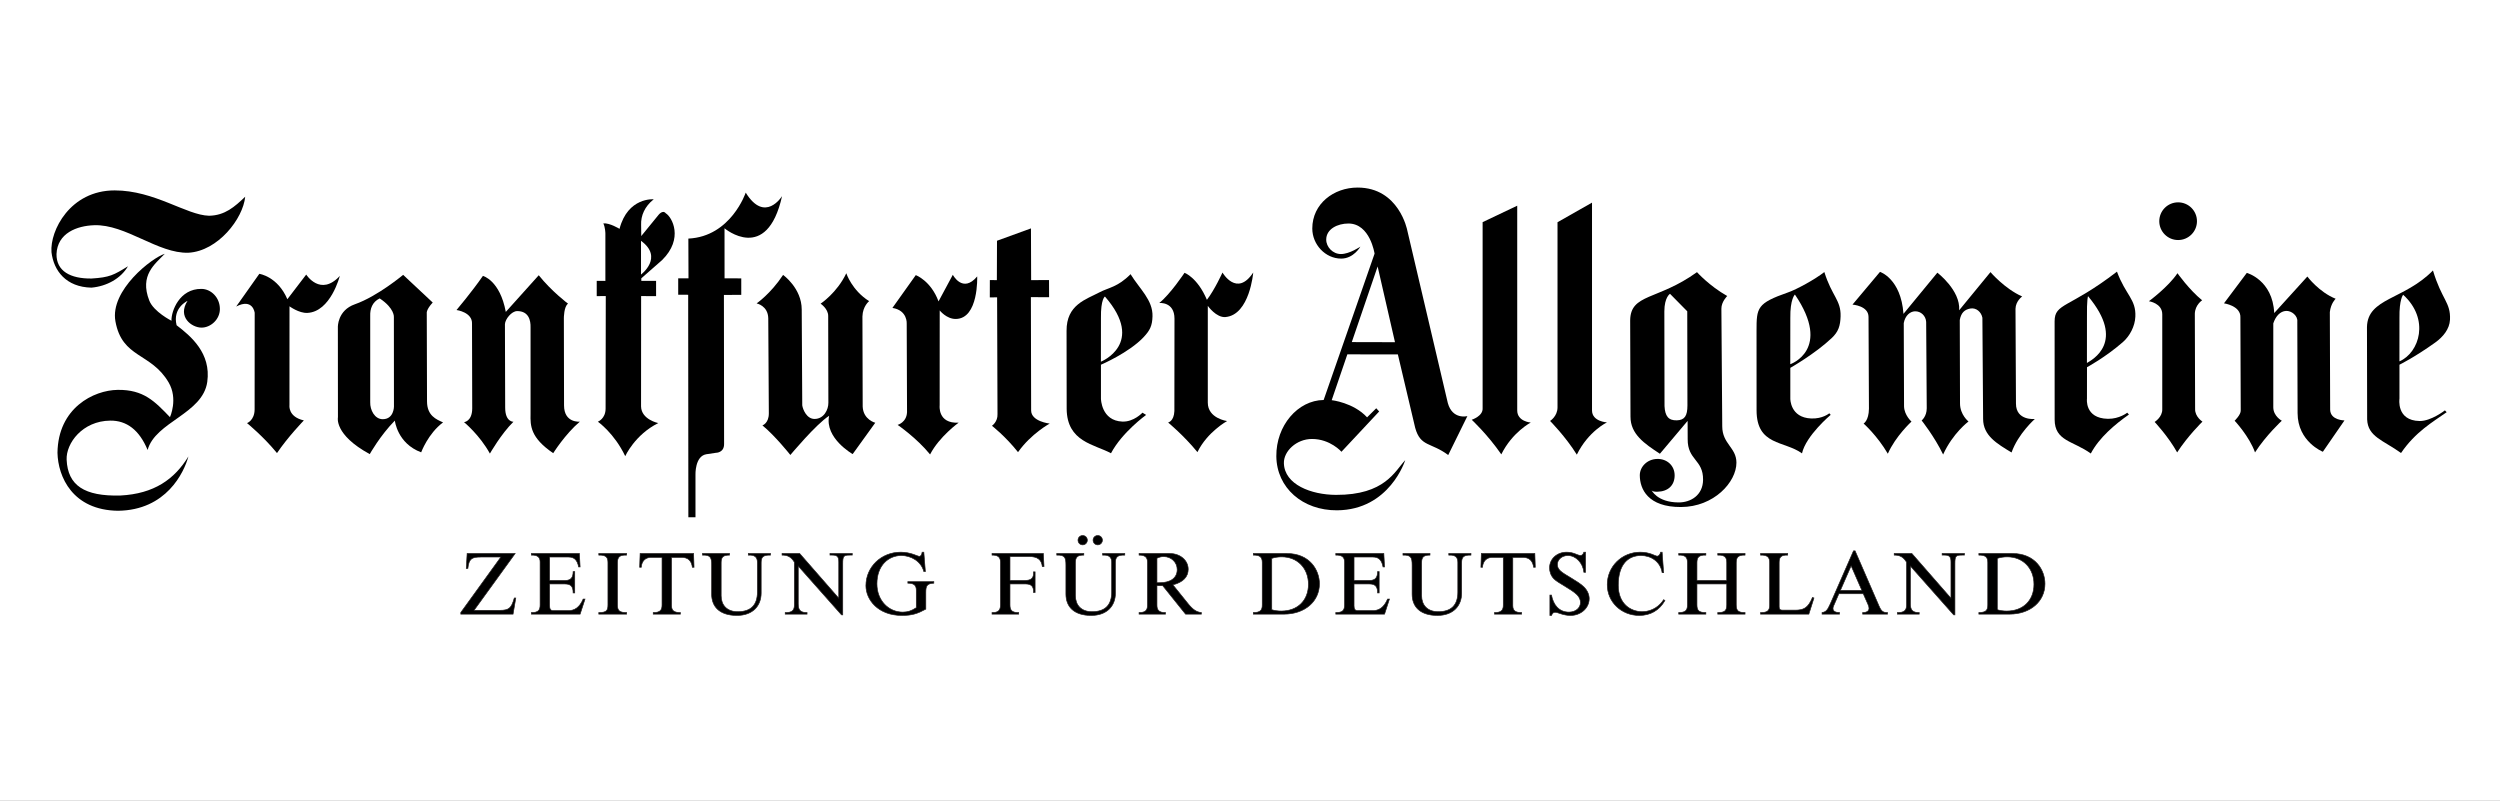 <svg width="306" height="98" viewBox="0 0 306 98" fill="none" xmlns="http://www.w3.org/2000/svg">
<rect x="0" y="0" width="306" height="98" fill="#808080" stroke="none"/>
<g clip-path="url(#clip0_318_81)">
<rect width="306" height="98" fill="white"/>
<path d="M30.013 24.078C29.751 26.768 26.677 30.733 23.066 30.934C19.345 31.064 15.398 27.427 11.512 27.567C9.437 27.641 7.016 28.517 6.916 31.104C6.89 33.175 8.608 34.126 11.212 34.091C13.423 33.952 13.916 33.668 15.664 32.591C14.792 34.091 13.069 35.038 11.194 35.208C8.085 35.142 6.571 33.14 6.301 30.868C6.096 28.243 8.582 23.301 14.038 23.306C18.909 23.301 22.826 26.341 25.586 26.407C27.527 26.376 28.722 25.312 30.013 24.078Z" fill="black"/>
<path d="M24.668 35.361C25.828 35.374 26.914 36.412 26.914 37.825C26.914 39.098 25.784 40.106 24.659 40.101C23.473 40.097 21.68 38.797 22.954 36.826C22.954 36.826 21.087 37.668 21.615 39.809C23.372 41.148 25.858 43.237 25.37 46.739C24.82 50.669 19.011 51.619 18.069 55.078C17.049 52.618 15.496 51.462 13.494 51.484C10.088 51.519 8.073 54.258 8.156 56.264C8.296 59.426 10.332 60.761 14.724 60.652C18.872 60.442 21.366 58.65 23.063 55.867C22.522 57.843 20.346 62.449 14.445 62.518C8.893 62.449 7.101 58.371 7.035 55.418C7.105 49.936 11.457 47.755 14.41 47.72C17.59 47.681 18.942 49.129 20.804 51.061C20.804 51.061 21.824 48.837 20.642 46.813C18.492 43.132 14.947 43.883 14.127 39.325C13.446 35.526 18.623 31.527 20.171 31.065C18.981 32.308 17.049 33.681 18.274 36.795C18.806 38.16 20.987 39.26 20.987 39.26C20.952 38.091 21.964 35.321 24.668 35.361Z" fill="black"/>
<path d="M28.91 37.519L31.741 33.516C31.741 33.516 33.982 33.83 35.173 36.625L37.48 33.607C37.48 33.607 39.216 36.355 41.593 33.773C41.593 33.773 40.476 38.173 37.615 38.3C36.59 38.344 35.435 37.493 35.435 37.493L35.43 49.609C35.43 49.609 35.23 51.017 37.192 51.458C37.192 51.458 35.234 53.482 33.904 55.457C32.233 53.412 30.236 51.789 30.236 51.789C30.236 51.789 31.156 51.458 31.165 50.11L31.174 38.296C31.174 38.296 30.969 36.455 28.91 37.519Z" fill="black"/>
<path fill-rule="evenodd" clip-rule="evenodd" d="M49.345 33.642C49.345 33.642 46.2 36.276 43.444 37.24C41.298 37.99 41.355 40.031 41.355 40.031L41.364 51.074C41.364 51.074 40.853 53.189 45.258 55.584C45.258 55.584 46.523 53.32 48.329 51.48C48.329 51.48 48.621 54.275 51.552 55.366C51.552 55.366 52.394 53.067 54.23 51.702C53.401 51.331 52.271 50.887 52.267 49.129L52.236 38.331C52.236 38.331 52.145 37.916 52.965 37.031L49.345 33.642ZM46.475 36.525C45.555 36.965 45.285 37.82 45.315 38.671V49.234C45.285 50.184 45.86 51.31 46.85 51.31C48.211 51.31 48.22 49.779 48.22 49.779L48.211 38.806C48.211 38.806 48.316 37.75 46.475 36.525Z" fill="black"/>
<path d="M59.109 33.768C57.739 35.748 55.877 37.947 55.877 37.947C55.877 37.947 57.853 38.208 57.774 39.648L57.8 50.005C57.787 51.593 56.797 51.672 56.797 51.672C56.797 51.672 58.703 53.228 59.964 55.518C59.964 55.518 61.346 53.093 62.846 51.623C62.846 51.623 61.834 51.672 61.834 49.897L61.804 39.678C61.83 39.067 62.62 38.077 63.304 38.077C64.704 38.077 64.97 39.203 64.94 40.092V50.681C64.909 52.116 64.913 53.56 67.713 55.47C67.713 55.47 69.161 53.15 70.971 51.611C70.971 51.611 69.039 51.807 69.039 49.622L69.017 38.932C69.017 38.932 69.017 37.515 69.528 37.17C69.528 37.17 67.504 35.653 65.943 33.69L61.909 38.178C61.193 34.305 59.109 33.768 59.109 33.768Z" fill="black"/>
<path fill-rule="evenodd" clip-rule="evenodd" d="M81.491 26.106C81.094 25.622 80.562 26.354 80.562 26.354L78.491 28.893L78.473 27.519C78.43 26.402 78.909 25.264 80.017 24.392C80.017 24.392 76.847 24.108 75.83 28.012C75.83 28.012 74.627 27.266 73.846 27.34C74.09 27.833 74.099 28.574 74.099 28.574V34.383L73.039 34.375V36.246L74.147 36.237L74.125 49.992C74.134 51.257 73.179 51.615 73.179 51.615C73.179 51.615 75.194 53.024 76.528 55.837C76.528 55.837 77.688 53.224 80.571 51.785C80.571 51.785 78.499 51.362 78.465 49.744L78.473 36.241L80.305 36.246V34.375L78.499 34.379L78.495 34.065L81.038 31.837C83.716 29.198 82.259 26.564 81.491 26.106ZM78.46 29.477V33.603C78.46 33.603 81.264 31.514 78.46 29.477Z" fill="black"/>
<path d="M91.276 23.576C91.276 23.576 89.471 28.958 84.255 29.203L84.272 34.065H83.012V36.076L84.233 36.08L84.255 63.312H85.127V58.109C85.127 58.109 85.044 55.846 86.44 55.601L87.635 55.422C87.635 55.422 88.655 55.436 88.629 54.31L88.607 36.102L90.731 36.089V34.074L88.686 34.065L88.681 27.942C88.681 27.942 93.867 32.334 95.725 24.004C95.725 24.004 93.631 27.392 91.276 23.576Z" fill="black"/>
<path d="M95.85 33.651C94.319 35.971 92.609 37.136 92.609 37.136C92.609 37.136 94.005 37.41 94.035 38.959L94.105 50.59C94.11 51.816 93.32 52.069 93.32 52.069C94.86 53.32 96.74 55.689 96.74 55.689C96.74 55.689 99.915 51.886 101.485 50.895C100.922 53.63 104.367 55.58 104.367 55.58L107.132 51.746C107.132 51.746 105.658 51.371 105.593 49.77L105.562 38.736C105.593 37.476 106.382 36.861 106.382 36.861C104.263 35.531 103.587 33.446 103.587 33.446C102.457 35.84 100.442 37.171 100.442 37.171C100.442 37.171 101.371 37.785 101.371 38.671L101.393 49.299C101.402 50.119 100.861 51.279 99.697 51.279C98.741 51.279 98.266 50.119 98.196 49.609L98.131 37.895C98.131 35.265 95.85 33.651 95.85 33.651Z" fill="black"/>
<path d="M109.232 37.689L112.093 33.673C112.093 33.673 113.938 34.357 114.876 36.891L116.625 33.633C116.625 33.633 117.837 35.958 119.608 33.834C119.608 33.834 119.809 39.015 116.987 39.041C115.844 39.05 115.02 37.995 115.02 37.995L115.015 49.609C115.015 49.609 114.736 51.877 117.34 51.733C117.34 51.733 114.968 53.442 113.842 55.623C112.172 53.578 109.869 52.007 109.869 52.007C109.869 52.007 110.964 51.715 111.021 50.45L110.981 39.63C110.981 39.63 111.112 37.99 109.232 37.689Z" fill="black"/>
<path d="M122.016 34.288L121.157 34.279L121.152 36.403L122.046 36.394L122.094 50.682C122.138 51.637 121.414 52.117 121.414 52.117C121.414 52.117 123.067 53.399 124.606 55.344C126.211 53.072 128.484 51.846 128.484 51.846C128.484 51.846 126.211 51.602 126.211 50.237L126.181 36.368L128.41 36.381L128.401 34.279L126.211 34.288L126.19 27.955L122.033 29.468L122.016 34.288Z" fill="black"/>
<path fill-rule="evenodd" clip-rule="evenodd" d="M138.38 33.559C136.836 35.134 135.645 35.221 134.642 35.749C132.92 36.66 130.525 37.284 130.547 40.502L130.56 50.041C130.595 54.097 133.958 54.376 135.986 55.479C137.346 52.902 140.286 50.786 140.286 50.786L139.837 50.512C139.837 50.512 138.777 51.659 137.377 51.602C134.782 51.502 134.756 48.793 134.756 48.793V44.641C134.756 44.641 138.171 43.185 139.976 41.27C140.752 40.441 141.032 39.888 141.066 38.727C141.128 36.73 139.496 35.374 138.38 33.559ZM135.244 36.294C135.244 36.294 134.721 36.59 134.756 38.941L134.751 44.271C134.751 44.271 140.268 42.068 135.244 36.294Z" fill="black"/>
<path d="M141.891 37.087C143.23 36.032 144.987 33.389 144.987 33.389C144.987 33.389 146.566 33.956 147.726 36.699C148.677 35.465 149.632 33.359 149.632 33.359C149.632 33.359 151.385 36.416 153.396 33.354C153.396 33.354 152.968 38.527 150.011 38.806C148.873 38.915 147.835 37.436 147.835 37.436V49.286C147.835 51.222 150.195 51.536 150.195 51.536C150.195 51.536 147.765 52.875 146.566 55.34C144.896 53.294 142.977 51.715 142.977 51.715C142.977 51.715 143.692 51.576 143.744 50.311L143.757 39.007C143.757 36.896 141.891 37.087 141.891 37.087Z" fill="black"/>
<path fill-rule="evenodd" clip-rule="evenodd" d="M166.511 30.188C166.511 30.188 165.185 31.095 164.13 31.095C163.123 31.095 162.324 30.219 162.329 29.325C162.333 28.016 163.737 27.358 165.046 27.358C167.706 27.358 168.247 31.047 168.247 31.047L162.015 48.959C158.848 48.994 156.188 52.095 156.223 55.841C156.258 59.723 159.459 62.488 163.65 62.462C170.096 62.422 172.002 56.321 172.002 56.321C170.742 57.647 169.534 60.599 163.515 60.573C160.501 60.56 157.217 59.317 157.148 56.696C157.108 55.231 158.687 53.73 160.584 53.73C162.835 53.73 164.195 55.296 164.195 55.296L168.81 50.363L168.452 49.971L167.331 51.083C165.661 49.269 163 48.981 163 48.981L164.915 43.372L171.099 43.381L173.219 52.365C173.873 54.72 175.134 54.11 177.262 55.697L179.608 50.93C179.608 50.93 177.79 51.414 177.214 49.334L172.246 28.177C172.246 28.177 171.248 22.961 166.171 22.957C163.253 22.957 160.624 24.937 160.624 27.973C160.624 29.926 162.22 31.653 164.161 31.653C165.696 31.653 166.511 30.188 166.511 30.188ZM168.622 32.617L165.46 41.872L170.746 41.885L168.622 32.617Z" fill="black"/>
<path d="M181.473 49.984C181.517 50.943 180.139 51.379 180.139 51.379C180.139 51.379 182.084 53.185 183.759 55.614C185.111 52.888 187.365 51.719 187.365 51.719C187.365 51.719 185.708 51.602 185.708 50.237V25.177L181.473 27.192V49.984Z" fill="black"/>
<path d="M190.64 49.866C190.636 50.969 189.729 51.523 189.729 51.523C189.729 51.523 191.621 53.425 193.004 55.649C194.417 52.775 196.689 51.702 196.689 51.702C196.689 51.702 194.862 51.602 194.862 50.236V24.802L190.64 27.2V49.866Z" fill="black"/>
<path fill-rule="evenodd" clip-rule="evenodd" d="M207.711 33.311C202.891 36.787 199.572 35.91 199.533 39.22L199.572 50.991C199.564 53.15 201.3 54.31 203.171 55.54L206.564 51.515L206.572 53.743C206.546 56.356 208.487 56.216 208.456 58.737C208.435 60.612 206.947 61.507 205.456 61.498C202.809 61.485 202.141 59.984 202.141 59.984C202.141 59.984 202.185 60.203 202.856 60.189C204.161 60.163 204.98 59.422 204.976 58.17C204.967 56.971 204.025 56.151 202.852 56.173C201.614 56.194 200.706 57.136 200.711 58.188C200.719 59.862 201.709 62.078 205.752 62.06C209.782 62.047 212.539 59.012 212.539 56.631C212.539 54.773 210.803 54.337 210.803 52.182L210.698 37.79C210.689 36.931 211.413 36.233 211.413 36.233C209.215 34.994 207.711 33.311 207.711 33.311ZM206.52 38.104L204.409 35.962C204.409 35.962 203.72 36.368 203.716 38.113L203.737 49.709C203.799 50.944 204.226 51.48 205.251 51.449C206.202 51.419 206.542 50.904 206.542 49.618L206.52 38.104Z" fill="black"/>
<path fill-rule="evenodd" clip-rule="evenodd" d="M223.3 33.298C222.179 34.183 219.933 35.417 218.864 35.788C215.048 37.123 215 37.646 215 40.502L215.004 50.215C215.004 54.568 218.389 53.922 220.565 55.492C221.049 53.32 224.076 50.778 224.076 50.778L223.906 50.586C223.906 50.586 223.095 51.279 221.695 51.222C219.1 51.122 219.135 48.793 219.135 48.793V45.025C219.135 45.025 222.135 43.329 224.198 41.383C225.022 40.607 225.253 39.888 225.288 38.727C225.349 36.73 224.22 36.255 223.3 33.298ZM219.697 36.05C219.697 36.05 219.1 36.59 219.135 38.941L219.13 44.58C219.13 44.58 224.285 42.801 219.697 36.05Z" fill="black"/>
<path d="M230.111 33.276L226.744 37.284C226.744 37.284 228.707 37.419 228.707 38.788L228.759 50.027C228.737 51.501 228.105 51.842 228.105 51.842C228.105 51.842 229.767 53.307 231.071 55.536C232.021 53.377 233.966 51.602 233.966 51.602C233.966 51.602 233.094 50.839 233.055 49.753L233.02 39.543C233.199 38.601 233.805 38.125 234.389 38.104C235.127 38.082 235.724 38.67 235.763 39.408L235.833 49.971C235.833 50.978 235.209 51.467 235.209 51.467C235.209 51.467 236.766 53.416 237.839 55.632C239.017 53.023 240.944 51.589 240.944 51.589C240.944 51.589 239.906 50.778 239.906 49.377L239.876 39.168C240.042 38.261 240.482 37.886 241.176 37.763C241.887 37.637 242.51 38.182 242.645 38.893L242.733 51.279C242.733 53.32 244.438 54.31 246.213 55.383C247.024 53.085 249.065 51.283 249.065 51.283C249.065 51.283 246.754 51.528 246.754 49.404L246.697 37.798C246.723 36.839 247.513 36.289 247.513 36.289C245.354 35.33 243.635 33.306 243.635 33.306L239.802 37.977C239.976 35.535 237.133 33.376 237.133 33.376L232.985 38.418C232.68 34.1 230.111 33.276 230.111 33.276Z" fill="black"/>
<path fill-rule="evenodd" clip-rule="evenodd" d="M259.117 33.25C253.225 37.785 251.484 37.07 251.484 39.338L251.489 51.345C251.489 54.001 253.744 53.94 255.915 55.51C256.94 53.56 258.885 51.929 260.582 50.739L260.373 50.512C260.373 50.512 259.409 51.288 258.005 51.262C255.135 51.209 255.444 48.793 255.444 48.793L255.449 44.947C255.449 44.947 257.69 43.747 259.836 41.876C260.691 41.131 261.315 39.936 261.367 38.771C261.472 36.625 260.172 36.111 259.117 33.25ZM255.575 36.25C255.575 36.25 255.414 36.59 255.444 38.941L255.44 44.428C256.055 44.053 260.277 41.872 255.575 36.25Z" fill="black"/>
<path fill-rule="evenodd" clip-rule="evenodd" d="M297.794 33.105C294.257 36.717 289.791 36.455 289.717 40.031L289.739 51.344C289.826 53.468 291.71 53.878 293.886 55.448C295.635 52.875 297.776 51.645 299.469 50.455L299.259 50.228C299.259 50.228 297.558 51.558 296.154 51.532C293.284 51.48 293.694 48.793 293.694 48.793V44.641C293.694 44.641 295.522 43.751 298.086 41.915C299.006 41.252 299.822 40.297 299.879 39.137C299.979 36.991 298.876 36.717 297.794 33.105ZM294.148 36.08C294.148 36.08 293.659 36.59 293.694 38.941L293.69 44.231C296.154 43.158 297.423 39.059 294.148 36.08Z" fill="black"/>
<path d="M275.01 33.402L272.215 37.127C272.215 37.127 274.304 37.423 274.225 38.876L274.265 50.228C274.304 50.751 273.519 51.497 273.519 51.497C273.519 51.497 275.311 53.399 276.014 55.374C277.357 53.285 279.293 51.497 279.293 51.497C279.293 51.497 278.251 50.939 278.251 49.857V39.582C278.547 38.688 279.106 38.095 279.812 38.056C280.484 38.021 281.265 38.653 281.19 39.36L281.225 50.564C281.225 54.066 284.317 55.296 284.317 55.296L286.965 51.458C286.965 51.458 285.246 51.458 285.211 50.154L285.172 38.2C285.286 37.127 285.883 36.568 285.883 36.568C283.838 35.748 282.42 33.847 282.42 33.847L278.364 38.317C278.177 34.257 275.01 33.402 275.01 33.402Z" fill="black"/>
<path d="M266.523 33.441C265.407 35.116 263.025 36.869 263.025 36.869C263.025 36.869 264.661 37.1 264.661 38.474V50.08C264.696 51.048 263.728 51.645 263.728 51.645C263.728 51.645 265.407 53.434 266.484 55.374C267.788 53.359 269.58 51.606 269.58 51.606C269.58 51.606 268.643 51.013 268.682 50.045L268.647 38.392C268.682 37.31 269.541 36.756 269.541 36.756C267.941 35.452 266.523 33.441 266.523 33.441Z" fill="black"/>
<path d="M264.295 27.074C264.295 25.801 265.329 24.767 266.602 24.767C267.876 24.767 268.909 25.801 268.909 27.074C268.909 28.348 267.876 29.381 266.602 29.381C265.329 29.381 264.295 28.348 264.295 27.074Z" fill="black"/>
<path d="M57.177 67.747L57.072 69.584H57.264C57.404 68.397 57.696 68.179 58.882 68.179H61.311L56.4 74.974V75.17H62.798L63.134 73.195H62.951C62.593 74.446 62.314 74.704 61.15 74.704H58.018L63.056 67.747H57.177ZM70.919 67.747H65.04V67.944C65.795 67.93 66.109 68.192 66.109 68.777V74.036C66.109 74.673 65.912 74.987 65.04 74.974V75.17H71.006L71.608 73.321H71.381C70.941 74.372 70.304 74.739 69.58 74.739H67.727C67.404 74.739 67.273 74.564 67.273 74.154V71.476H69.14C69.894 71.476 70.151 71.799 70.151 72.575H70.348V69.963H70.151C70.151 70.678 69.894 71.044 69.183 71.044H67.273V68.179H69.58C70.261 68.179 70.657 68.506 70.823 69.392H71.006L70.919 67.747ZM73.292 67.944C74.186 67.93 74.412 68.214 74.412 68.873V74.036C74.412 74.76 74.207 74.974 73.292 74.974V75.17H76.698V74.974C75.834 74.974 75.577 74.769 75.577 74.045V68.881C75.577 68.096 75.913 67.93 76.698 67.944V67.747H73.292V67.944ZM81.033 68.223V74.036C81.033 74.616 80.872 74.987 79.956 74.974V75.17H83.279V74.974C82.542 74.974 82.197 74.782 82.197 74.124V68.223H83.419C84.26 68.223 84.648 68.676 84.744 69.435H84.949L84.897 67.747H78.351L78.294 69.435H78.49C78.543 68.654 79.005 68.223 79.707 68.223H81.033ZM85.983 67.944C86.977 67.922 87.104 68.236 87.104 69.187V72.719C87.104 74.206 88.02 75.332 90.2 75.332C92.154 75.332 93.166 74.132 93.166 72.597V68.881C93.166 68.17 93.401 67.93 94.309 67.944V67.747H91.592V67.944C92.42 67.909 92.704 68.214 92.704 68.851V72.471C92.704 74.058 91.914 74.869 90.296 74.869C88.971 74.869 88.268 74.067 88.268 72.911V68.881C88.268 68.157 88.53 67.952 89.293 67.944V67.747H85.983V67.944ZM104.318 67.747H101.588V67.944H101.88C102.504 67.944 102.665 68.17 102.665 68.798V73.225L97.876 67.747H95.722V67.944C96.411 67.944 96.843 68.17 97.231 68.807V74.058C97.231 74.695 96.96 74.996 96.11 74.974V75.17H98.783V74.974C97.998 74.987 97.706 74.704 97.706 73.919V69.282L103.001 75.257H103.153V68.99C103.153 68.061 103.249 67.944 104.026 67.944H104.318V67.747ZM113.075 67.586H112.87C112.835 67.9 112.705 68.096 112.521 68.096C112.286 68.096 111.501 67.586 110.249 67.586C107.864 67.586 105.988 69.4 105.988 71.69C105.988 73.386 107.454 75.332 110.397 75.332C111.64 75.332 112.295 75.114 113.32 74.555V72.514C113.32 71.681 113.463 71.433 114.301 71.38V71.184H111.121V71.38C111.972 71.389 112.155 71.712 112.155 72.274V74.381C111.575 74.769 111.1 74.922 110.498 74.922C108.779 74.922 107.336 73.526 107.336 71.463C107.336 69.187 108.758 67.996 110.323 67.996C111.479 67.996 112.748 68.676 113.075 69.954H113.267L113.075 67.586ZM127.707 67.747H121.423V67.944C122.112 67.944 122.456 68.157 122.456 68.807V74.036C122.456 74.66 122.243 74.996 121.423 74.974V75.17H124.689V74.974C123.891 74.987 123.621 74.725 123.621 74.058V71.476H125.54C126.255 71.476 126.534 71.799 126.499 72.523H126.696V69.993H126.499C126.556 70.826 126.177 71.044 125.422 71.044H123.621V68.118H125.919C126.997 68.118 127.472 68.484 127.581 69.348H127.786L127.707 67.747ZM129.347 67.944C130.342 67.922 130.468 68.236 130.468 69.187V72.719C130.468 74.206 131.388 75.332 133.565 75.332C135.518 75.332 136.53 74.132 136.53 72.597V68.881C136.53 68.17 136.766 67.93 137.673 67.944V67.747H134.956V67.944C135.785 67.909 136.068 68.214 136.068 68.851V72.471C136.068 74.058 135.279 74.869 133.661 74.869C132.335 74.869 131.633 74.067 131.633 72.911V68.881C131.633 68.157 131.894 67.952 132.657 67.944V67.747H129.347V67.944ZM132.518 65.545C132.204 65.545 131.947 65.802 131.947 66.116C131.947 66.43 132.204 66.692 132.518 66.692C132.832 66.692 133.089 66.43 133.089 66.116C133.089 65.802 132.832 65.545 132.518 65.545ZM134.363 65.545C134.049 65.545 133.791 65.802 133.791 66.116C133.791 66.43 134.049 66.692 134.363 66.692C134.677 66.692 134.934 66.43 134.934 66.116C134.934 65.802 134.677 65.545 134.363 65.545ZM143.561 71.585C144.825 71.271 145.436 70.578 145.436 69.684C145.436 68.58 144.446 67.747 143.164 67.747H139.422V67.944C140.207 67.944 140.447 68.258 140.447 68.798V74.102C140.447 74.616 140.272 74.987 139.422 74.974V75.17H142.654V74.974C141.751 74.996 141.611 74.564 141.611 74.058V71.69H142.322L145.113 75.17H147.045V74.974C146.452 74.922 145.99 74.608 145.406 73.875L143.561 71.585ZM141.611 68.323C141.956 68.17 142.161 68.127 142.44 68.127C143.369 68.127 144.088 68.82 144.088 69.714C144.088 70.761 143.268 71.324 141.912 71.324H141.611V68.323ZM153.408 67.944C154.207 67.944 154.499 68.17 154.499 68.851V74.036C154.499 74.66 154.316 74.974 153.408 74.974V75.17H157.172C159.697 75.17 161.499 73.613 161.499 71.454C161.499 69.788 160.312 67.747 157.508 67.747H153.408V67.944ZM155.663 68.345C156.03 68.223 156.448 68.157 156.871 68.157C158.799 68.157 160.151 69.531 160.151 71.52C160.151 73.496 158.834 74.791 156.828 74.791C156.387 74.791 156.03 74.739 155.663 74.629V68.345ZM169.38 67.747H163.5V67.944C164.259 67.93 164.569 68.192 164.569 68.777V74.036C164.569 74.673 164.377 74.987 163.5 74.974V75.17H169.467L170.069 73.321H169.842C169.401 74.372 168.765 74.739 168.045 74.739H166.187C165.864 74.739 165.733 74.564 165.733 74.154V71.476H167.6C168.355 71.476 168.616 71.799 168.616 72.575H168.808V69.963H168.616C168.616 70.678 168.355 71.044 167.644 71.044H165.733V68.179H168.045C168.721 68.179 169.122 68.506 169.284 69.392H169.467L169.38 67.747ZM171.722 67.944C172.712 67.922 172.842 68.236 172.842 69.187V72.719C172.842 74.206 173.758 75.332 175.939 75.332C177.888 75.332 178.905 74.132 178.905 72.597V68.881C178.905 68.17 179.14 67.93 180.047 67.944V67.747H177.33V67.944C178.159 67.909 178.438 68.214 178.438 68.851V72.471C178.438 74.058 177.653 74.869 176.035 74.869C174.709 74.869 174.007 74.067 174.007 72.911V68.881C174.007 68.157 174.264 67.952 175.032 67.944V67.747H171.722V67.944ZM184.003 68.223V74.036C184.003 74.616 183.842 74.987 182.926 74.974V75.17H186.245V74.974C185.512 74.974 185.167 74.782 185.167 74.124V68.223H186.384C187.226 68.223 187.614 68.676 187.714 69.435H187.919L187.863 67.747H181.316L181.264 69.435H181.456C181.513 68.654 181.975 68.223 182.677 68.223H184.003ZM194.073 67.586H193.868C193.772 67.856 193.646 67.987 193.463 67.987C193.061 67.987 192.651 67.586 191.757 67.586C190.571 67.586 189.664 68.419 189.664 69.509C189.664 69.976 189.825 70.469 190.213 70.861C190.732 71.38 192.316 72.091 193.031 72.802C193.31 73.086 193.449 73.408 193.449 73.744C193.449 74.424 192.856 74.922 192.036 74.922C190.82 74.922 190.126 74.036 189.899 72.837H189.707V75.332H189.899C190.008 75.061 190.148 74.944 190.344 74.944C190.719 74.944 191.291 75.332 192.241 75.332C193.502 75.332 194.518 74.411 194.518 73.278C194.518 72.815 194.322 72.296 193.868 71.843C193.157 71.132 191.456 70.342 190.981 69.867C190.754 69.64 190.623 69.435 190.623 69.086C190.623 68.484 191.195 67.996 191.906 67.996C192.887 67.996 193.75 68.894 193.868 70.05H194.073V67.586ZM203.446 67.586H203.262C203.197 67.891 203.014 68.075 202.852 68.075C202.595 68.075 201.971 67.586 200.772 67.586C198.517 67.586 196.729 69.348 196.729 71.564C196.729 73.679 198.452 75.332 200.641 75.332C202.011 75.332 203.079 74.717 203.79 73.504L203.629 73.4C203.219 74.089 202.281 74.869 201.021 74.869C199.586 74.869 198.077 73.919 198.077 71.638C198.077 69.025 199.315 67.996 200.859 67.996C202.067 67.996 203.241 68.72 203.446 70.094H203.629L203.446 67.586ZM207.706 71.476H211.353V74.036C211.353 74.747 211.104 74.987 210.253 74.974V75.17H213.594V74.974C212.796 74.974 212.517 74.791 212.517 74.045V68.881C212.517 68.214 212.744 67.93 213.594 67.944V67.747H210.253V67.944C211.134 67.922 211.353 68.236 211.353 68.859V71.044H207.706V68.881C207.706 68.245 207.898 67.922 208.797 67.944V67.747H205.474V67.944C206.359 67.922 206.542 68.288 206.542 68.873V74.036C206.542 74.682 206.337 74.974 205.474 74.974V75.17H208.797V74.974C207.986 74.974 207.706 74.769 207.706 74.045V71.476ZM222.029 73.195L221.846 73.129C221.305 74.446 220.747 74.682 219.709 74.682H218.2C217.877 74.682 217.768 74.577 217.768 74.25V68.881C217.768 68.179 217.995 67.93 218.815 67.944V67.747H215.491V67.944C216.42 67.922 216.604 68.279 216.604 68.873V74.036C216.604 74.673 216.42 74.996 215.491 74.974V75.17H221.401L222.029 73.195ZM227.062 67.425H226.87L224.022 73.927C223.678 74.704 223.481 74.909 223.019 74.974V75.17H225.156V74.974C224.637 74.974 224.358 74.804 224.358 74.477C224.358 74.39 224.38 74.285 224.423 74.185L225.078 72.676H228.065L228.628 73.949C228.737 74.185 228.767 74.329 228.767 74.455C228.767 74.791 228.488 74.974 228.004 74.974H227.991V75.17H231.031V74.974C230.525 74.974 230.298 74.878 229.997 74.185L227.062 67.425ZM226.578 69.252L227.895 72.266H225.261L226.578 69.252ZM240.447 67.747H237.716V67.944H238.009C238.637 67.944 238.798 68.17 238.798 68.798V73.225L234.009 67.747H231.851V67.944C232.54 67.944 232.971 68.17 233.36 68.807V74.058C233.36 74.695 233.089 74.996 232.239 74.974V75.17H234.912V74.974C234.127 74.987 233.835 74.704 233.835 73.919V69.282L239.13 75.257H239.282V68.99C239.282 68.061 239.378 67.944 240.154 67.944H240.447V67.747ZM242.213 67.944C243.011 67.944 243.303 68.17 243.303 68.851V74.036C243.303 74.66 243.12 74.974 242.213 74.974V75.17H245.977C248.502 75.17 250.303 73.613 250.303 71.454C250.303 69.788 249.117 67.747 246.313 67.747H242.213V67.944ZM244.468 68.345C244.834 68.223 245.257 68.157 245.676 68.157C247.608 68.157 248.956 69.531 248.956 71.52C248.956 73.496 247.638 74.791 245.632 74.791C245.192 74.791 244.834 74.739 244.468 74.629V68.345Z" fill="black" stroke="#231F20" stroke-width="0.079" stroke-miterlimit="3.864"/>
</g>
<defs>
<clipPath id="clip0_318_81">
<rect width="306" height="98" fill="white"/>
</clipPath>
</defs>
</svg>
